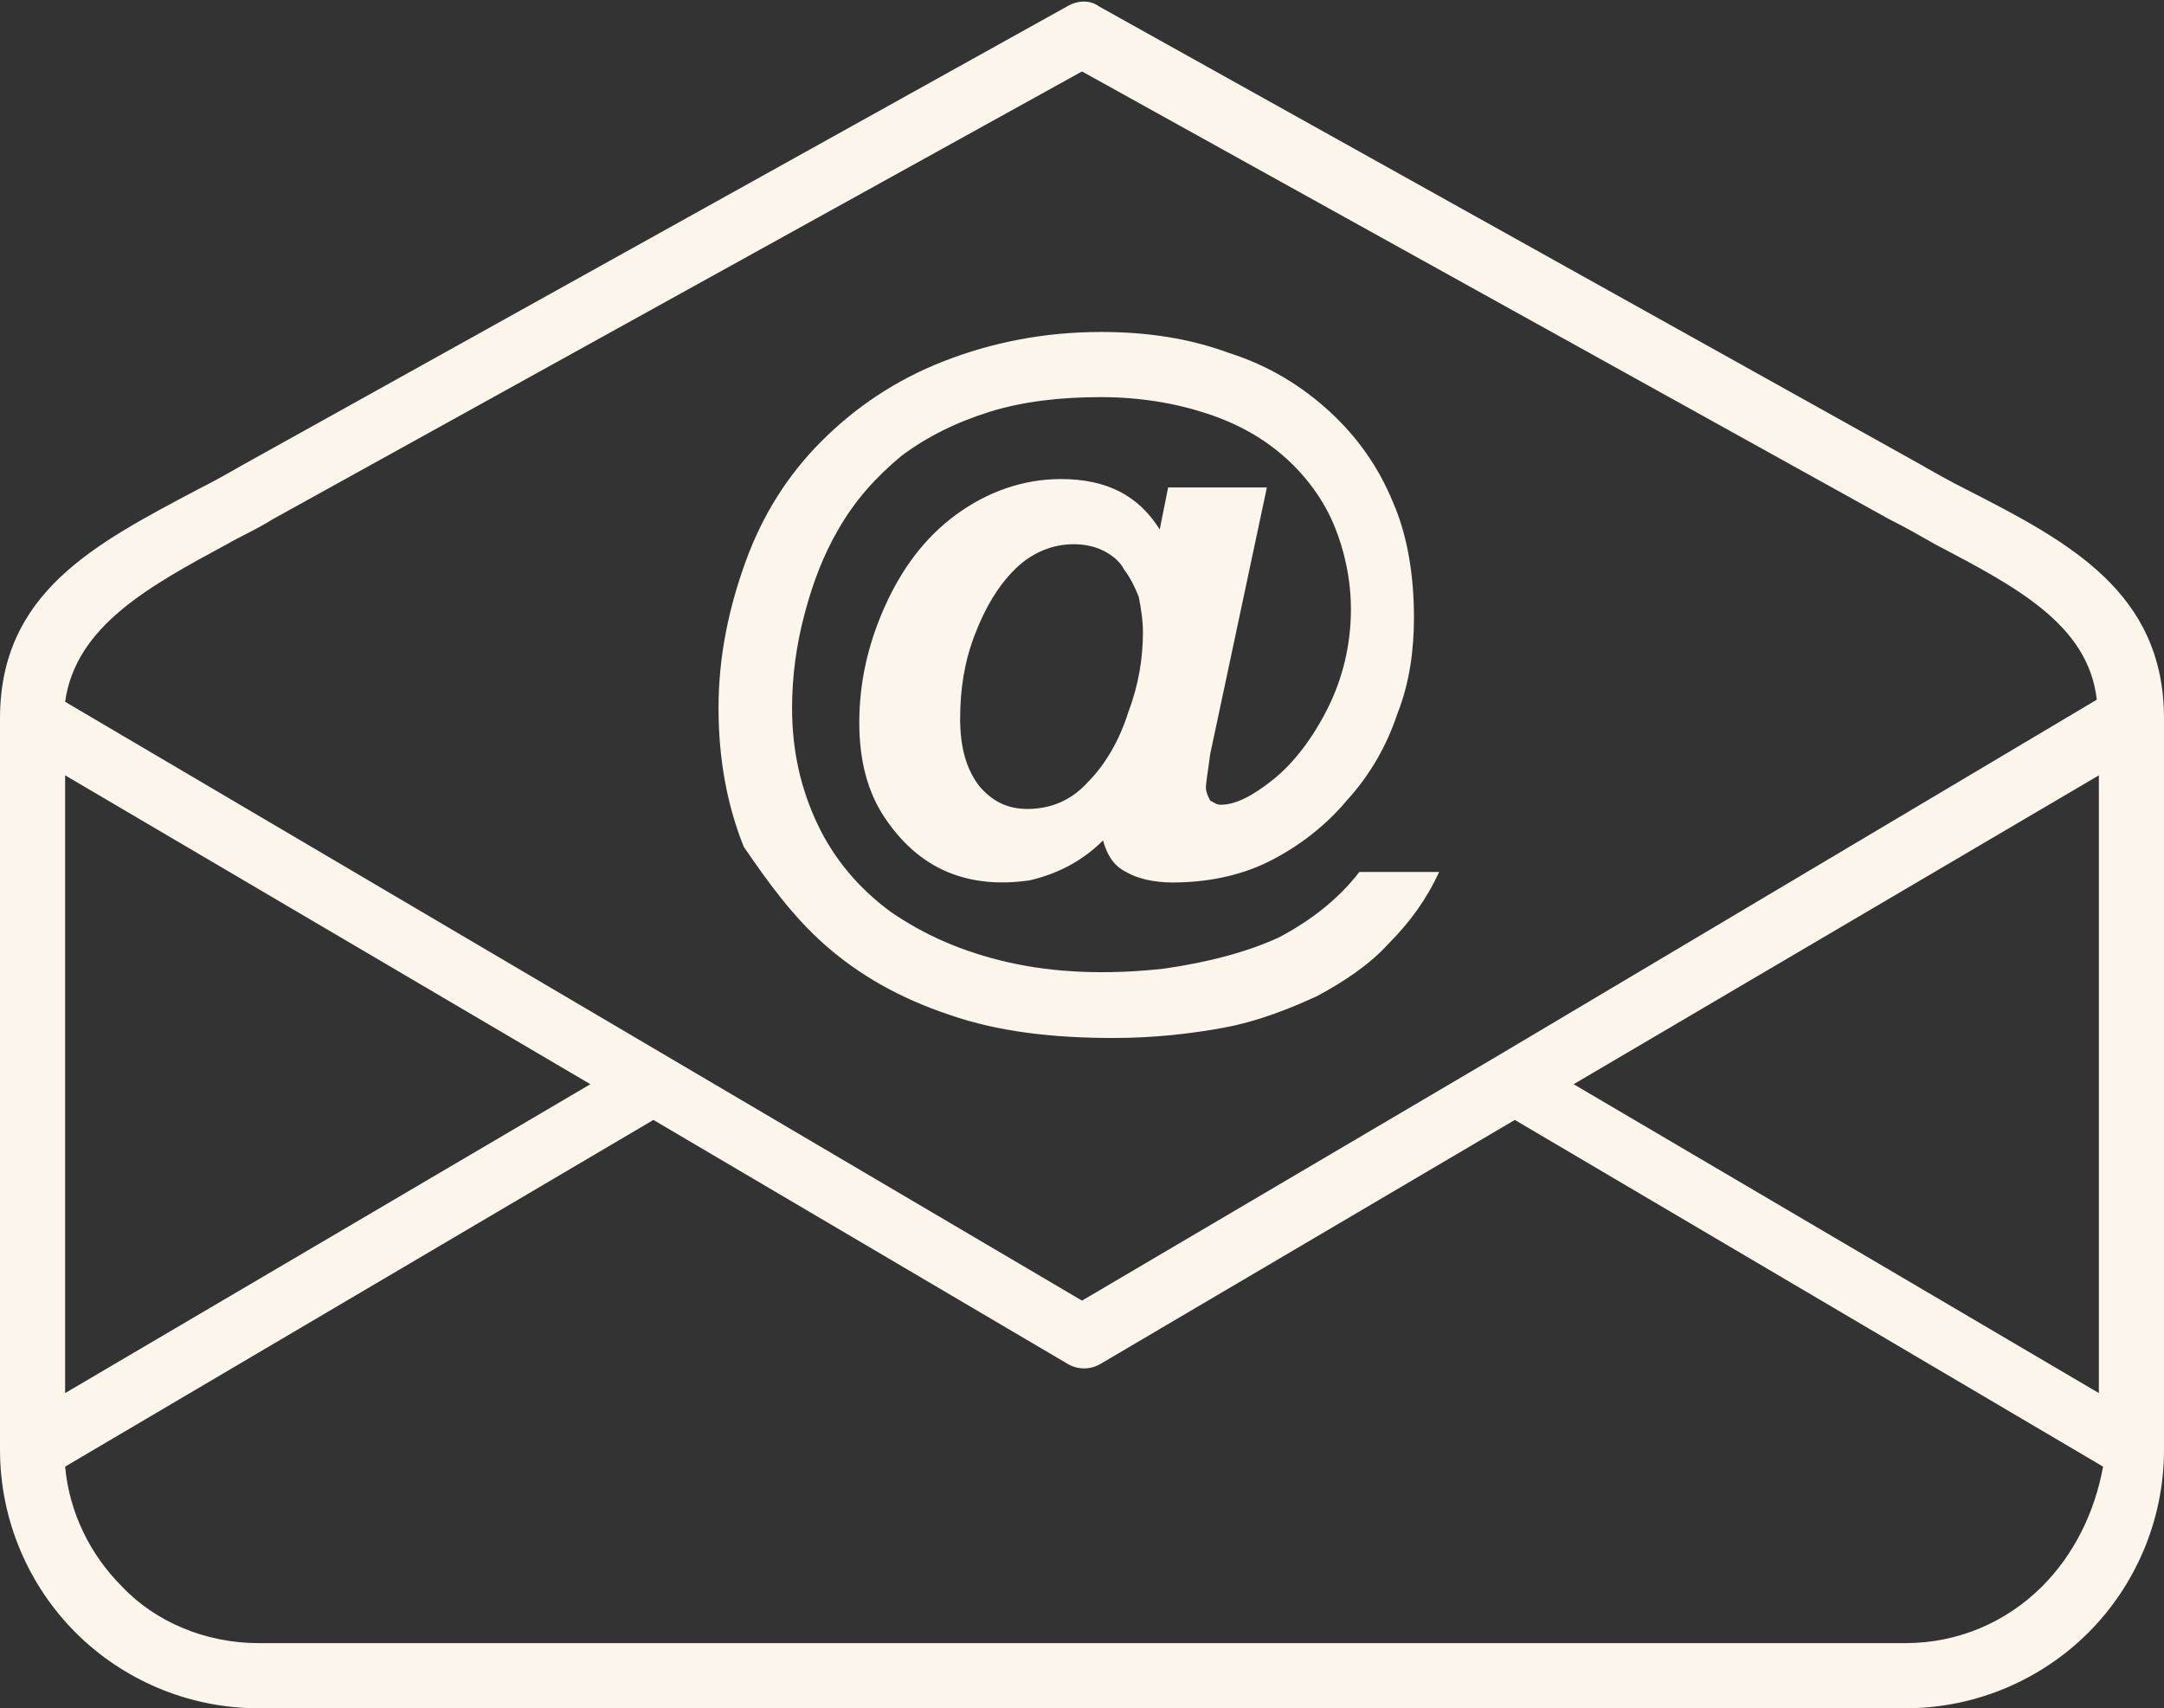 <?xml version="1.0" encoding="UTF-8" standalone="no"?><svg xmlns="http://www.w3.org/2000/svg" xmlns:xlink="http://www.w3.org/1999/xlink" fill="#fcf5eb" height="81.3" preserveAspectRatio="xMidYMid meet" version="1" viewBox="12.5 23.3 103.0 81.3" width="103" zoomAndPan="magnify"><rect x="12.5" y="23.3" width="103.0" height="81.3" fill="#333333" stroke="none"/><g id="change1_1"><path d="M51.8,68.3c1.6,1.4,3.5,2.5,5.9,3.3c2.3,0.8,4.9,1.1,7.8,1.1c1.9,0,3.7-0.2,5.3-0.5c1.6-0.3,3.1-0.9,4.4-1.5 c1.3-0.7,2.5-1.5,3.4-2.5c1-1,1.8-2.1,2.4-3.4h-3.8c-1,1.3-2.3,2.3-3.8,3.1c-1.5,0.7-3.4,1.2-5.5,1.5c-2.7,0.3-5.2,0.2-7.4-0.3 c-2.2-0.5-4-1.3-5.6-2.4c-1.5-1.1-2.7-2.5-3.5-4.2c-0.8-1.7-1.2-3.5-1.2-5.5c0-1.5,0.2-3,0.6-4.5c0.4-1.5,0.9-2.8,1.6-4 c0.8-1.4,1.8-2.5,3-3.5c1.2-0.9,2.6-1.6,4.2-2.1c1.6-0.5,3.4-0.7,5.3-0.7c1.9,0,3.6,0.3,5.1,0.8c1.5,0.5,2.7,1.2,3.7,2.1 c1,0.9,1.8,2,2.3,3.2c0.5,1.2,0.8,2.6,0.8,4c0,1.7-0.4,3.3-1.1,4.7c-0.7,1.4-1.6,2.6-2.6,3.4c-1,0.8-1.8,1.2-2.5,1.2 c-0.2,0-0.3-0.1-0.5-0.2c-0.1-0.2-0.2-0.4-0.2-0.6c0-0.3,0.1-0.8,0.2-1.6l2.7-12.7h-4.7l-0.4,2c-1-1.6-2.5-2.4-4.7-2.4 c-1.8,0-3.5,0.6-5,1.7c-1.5,1.1-2.6,2.6-3.4,4.4c-0.8,1.8-1.2,3.6-1.2,5.5c0,1.8,0.4,3.3,1.2,4.5c0.8,1.2,1.8,2.1,3,2.6 c1.2,0.5,2.5,0.6,3.9,0.4c1.3-0.3,2.5-0.9,3.5-1.9c0.2,0.7,0.5,1.2,1.1,1.5c0.5,0.3,1.3,0.5,2.2,0.5c1.6,0,3.2-0.3,4.6-1 c1.4-0.7,2.7-1.7,3.7-2.9c1.1-1.2,1.9-2.6,2.4-4.1c0.6-1.5,0.8-3.1,0.8-4.6c0-2-0.3-3.9-1-5.5c-0.7-1.7-1.7-3.1-3-4.3 c-1.3-1.2-2.9-2.2-4.8-2.8c-1.9-0.7-3.9-1-6.1-1c-2.7,0-5.2,0.5-7.5,1.4c-2.3,0.9-4.2,2.2-5.8,3.8c-1.6,1.6-2.8,3.5-3.6,5.7 c-0.8,2.2-1.3,4.5-1.3,7c0,2.4,0.4,4.6,1.2,6.6C49,65.2,50.2,66.9,51.8,68.3z M66.2,57.2c-0.4,1.3-1.1,2.5-1.9,3.3 c-0.8,0.9-1.8,1.3-2.9,1.3c-1,0-1.7-0.4-2.3-1.1c-0.6-0.8-0.9-1.8-0.9-3.2c0-1.4,0.2-2.7,0.7-4c0.5-1.3,1.1-2.3,1.9-3.1 c0.8-0.8,1.8-1.2,2.8-1.2c0.5,0,1,0.1,1.4,0.3c0.4,0.2,0.8,0.5,1,0.9c0.3,0.4,0.5,0.8,0.7,1.3c0.1,0.5,0.2,1.1,0.2,1.7 C66.9,54.6,66.7,55.9,66.2,57.2z" fill="inherit"/><path d="M106.1,46.6c-0.8-0.4-1.5-0.8-2.2-1.2L64.8,23.6c-0.4-0.3-1-0.3-1.5,0L24.1,45.4c-0.7,0.4-1.4,0.8-2.2,1.2 c-4.9,2.6-9.4,4.9-9.4,10.9v34.8c0,3.4,1.4,6.5,3.6,8.7c2.2,2.2,5.3,3.6,8.7,3.6h78.4c3.4,0,6.5-1.4,8.7-3.6 c2.2-2.2,3.6-5.3,3.6-8.7V57.5C115.5,51.5,111,49.1,106.1,46.6z M23.3,49.2c0.7-0.4,1.4-0.7,2.2-1.2L64,26.7L102.4,48 c0.8,0.4,1.5,0.8,2.2,1.2c3.8,2,7.3,3.8,7.7,7.4L83.7,73.6l0,0L64,85.2L44.3,73.6l0,0L15.6,56.7C16.1,53.1,19.6,51.2,23.3,49.2z M15.6,60.2l25,14.7l-25,14.7V60.2z M109.7,98.8c-1.7,1.7-4,2.7-6.5,2.7H24.8c-2.5,0-4.9-1-6.5-2.7c-1.5-1.5-2.5-3.5-2.7-5.7 l28-16.5l19.7,11.6c0.5,0.3,1.1,0.3,1.6,0l19.7-11.6l28,16.5C112.2,95.3,111.2,97.3,109.7,98.8z M112.4,89.6l-25-14.7l25-14.7V89.6 z" fill="inherit"/></g></svg>